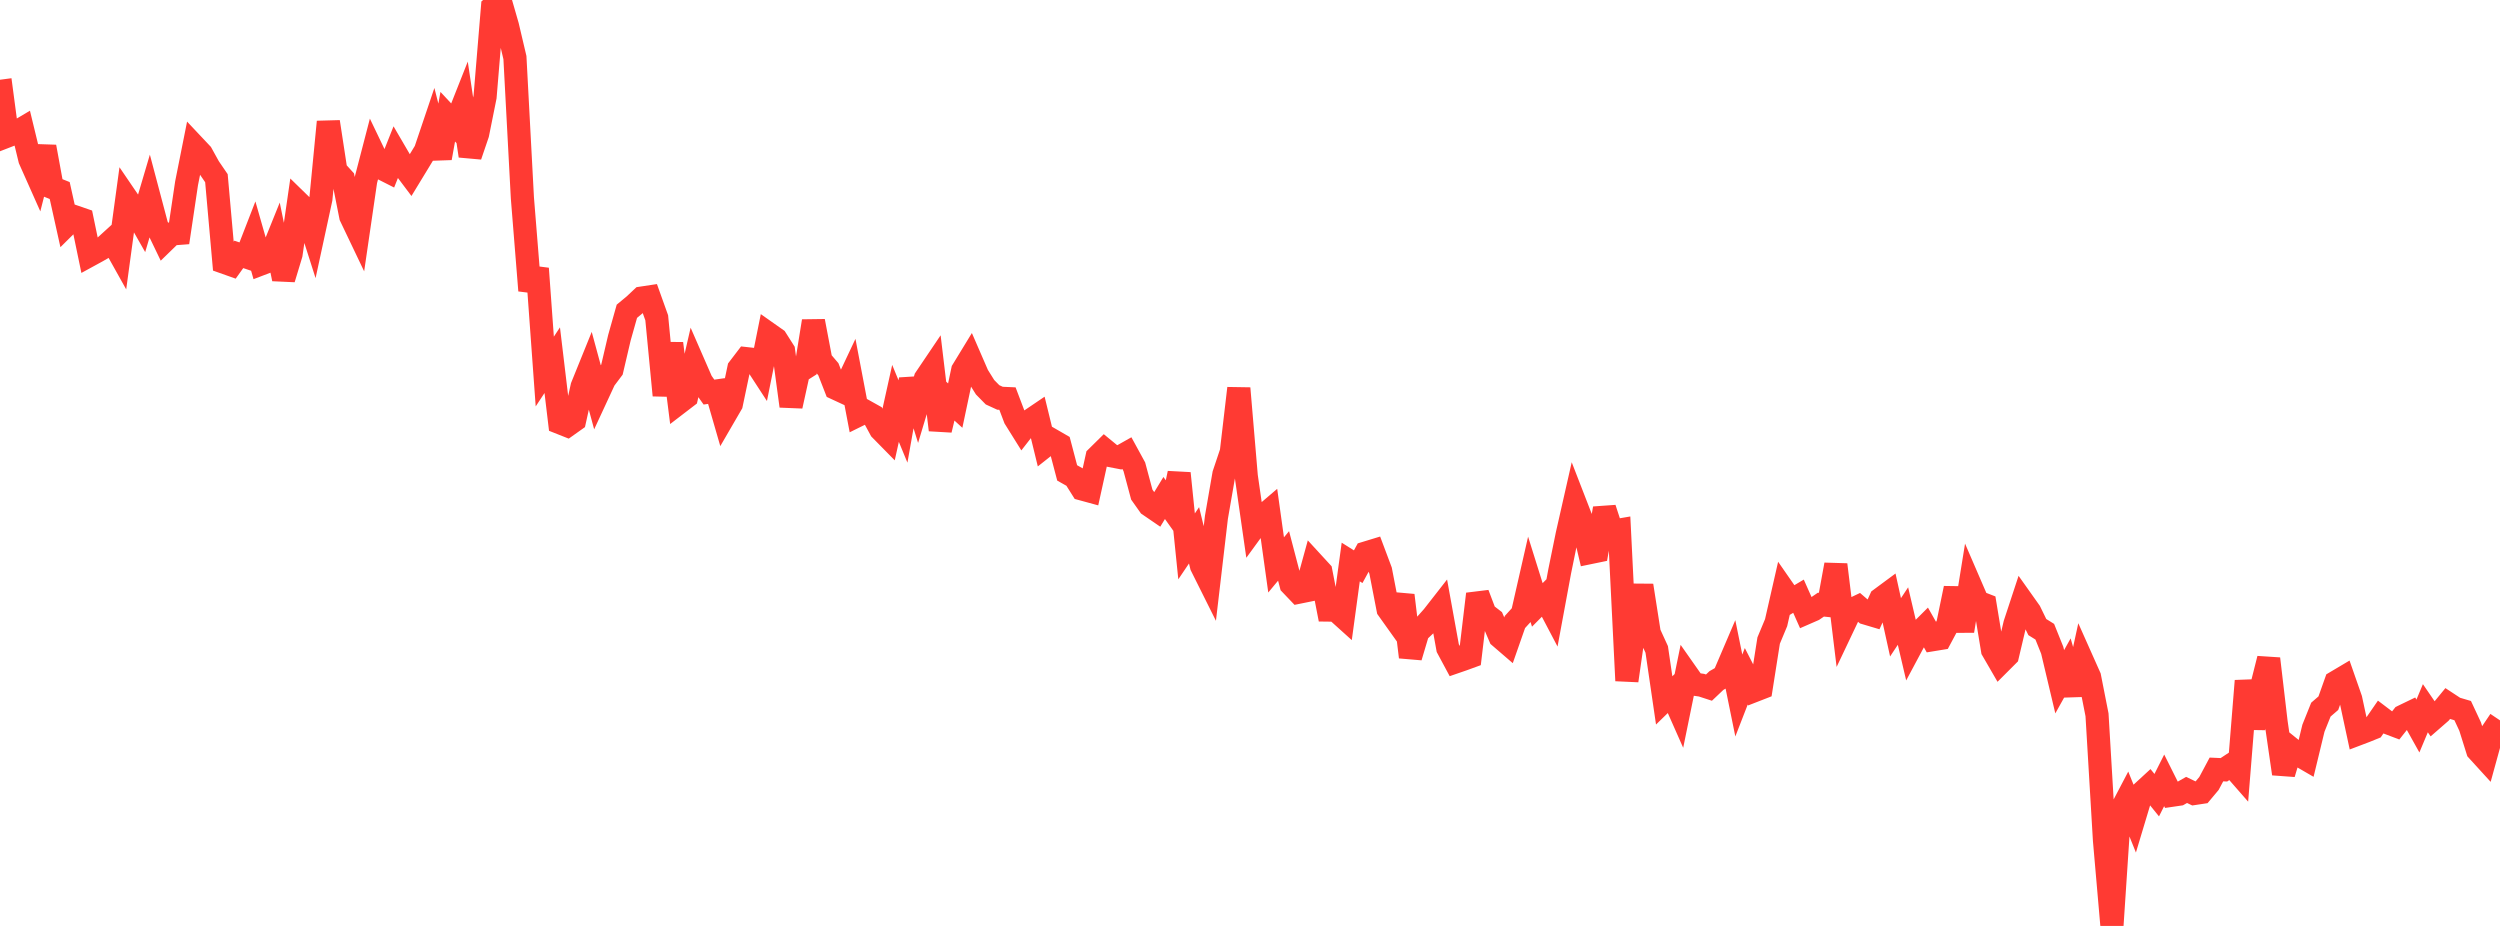 <?xml version="1.0" standalone="no"?>
<!DOCTYPE svg PUBLIC "-//W3C//DTD SVG 1.1//EN" "http://www.w3.org/Graphics/SVG/1.1/DTD/svg11.dtd">

<svg width="135" height="50" viewBox="0 0 135 50" preserveAspectRatio="none" 
  xmlns="http://www.w3.org/2000/svg"
  xmlns:xlink="http://www.w3.org/1999/xlink">


<polyline points="0.0, 4.306 0.403, 7.342 0.806, 7.186 1.209, 6.947 1.612, 8.609 2.015, 9.514 2.418, 7.927 2.821, 10.127 3.224, 10.289 3.627, 12.105 4.03, 11.705 4.433, 11.844 4.836, 13.786 5.239, 13.566 5.642, 13.335 6.045, 12.968 6.448, 13.689 6.851, 10.729 7.254, 11.321 7.657, 12.029 8.06, 10.666 8.463, 12.187 8.866, 13.024 9.269, 12.632 9.672, 12.601 10.075, 9.897 10.478, 7.877 10.881, 8.305 11.284, 9.034 11.687, 9.623 12.09, 14.158 12.493, 14.301 12.896, 13.737 13.299, 13.873 13.701, 12.837 14.104, 14.248 14.507, 14.094 14.91, 13.095 15.313, 15.061 15.716, 13.728 16.119, 10.944 16.522, 11.337 16.925, 12.6 17.328, 10.737 17.731, 6.58 18.134, 9.21 18.537, 9.654 18.94, 11.684 19.343, 12.528 19.746, 9.767 20.149, 8.216 20.552, 9.056 20.955, 9.26 21.358, 8.245 21.761, 8.935 22.164, 9.471 22.567, 8.809 22.97, 8.146 23.373, 6.952 23.776, 8.534 24.179, 6.303 24.582, 6.736 24.985, 5.718 25.388, 8.416 25.791, 7.232 26.194, 5.228 26.597, 0.375 27.0, 0.0 27.403, 1.4 27.806, 3.111 28.209, 10.686 28.612, 15.688 29.015, 14.502 29.418, 20.063 29.821, 19.45 30.224, 22.82 30.627, 22.98 31.03, 22.694 31.433, 20.873 31.836, 19.878 32.239, 21.365 32.642, 20.496 33.045, 19.96 33.448, 18.239 33.851, 16.809 34.254, 16.475 34.657, 16.096 35.06, 16.035 35.463, 17.161 35.866, 21.347 36.269, 18.548 36.672, 21.739 37.075, 21.43 37.478, 19.681 37.881, 20.605 38.284, 21.173 38.687, 21.116 39.09, 22.511 39.493, 21.817 39.896, 19.895 40.299, 19.367 40.701, 19.412 41.104, 20.031 41.507, 18.026 41.91, 18.31 42.313, 18.945 42.716, 21.928 43.119, 20.095 43.522, 19.84 43.925, 17.342 44.328, 19.466 44.731, 19.938 45.134, 20.972 45.537, 21.159 45.94, 20.304 46.343, 22.42 46.746, 22.221 47.149, 22.446 47.552, 23.19 47.955, 23.6 48.358, 21.782 48.761, 22.76 49.164, 20.489 49.567, 21.783 49.97, 20.444 50.373, 19.847 50.776, 23.216 51.179, 21.535 51.582, 21.903 51.985, 19.998 52.388, 19.337 52.791, 20.265 53.194, 20.91 53.597, 21.32 54.0, 21.505 54.403, 21.523 54.806, 22.586 55.209, 23.232 55.612, 22.715 56.015, 22.442 56.418, 24.092 56.821, 23.773 57.224, 24.006 57.627, 25.537 58.03, 25.764 58.433, 26.404 58.836, 26.514 59.239, 24.683 59.642, 24.286 60.045, 24.617 60.448, 24.695 60.851, 24.468 61.254, 25.205 61.657, 26.709 62.06, 27.278 62.463, 27.554 62.866, 26.892 63.269, 27.458 63.672, 25.558 64.075, 29.504 64.478, 28.907 64.881, 30.561 65.284, 31.369 65.687, 27.933 66.09, 25.609 66.493, 24.406 66.896, 20.968 67.299, 25.715 67.701, 28.51 68.104, 27.957 68.507, 27.613 68.91, 30.506 69.313, 30.02 69.716, 31.559 70.119, 31.981 70.522, 31.899 70.925, 30.434 71.328, 30.873 71.731, 32.943 72.134, 32.948 72.537, 33.311 72.94, 30.349 73.343, 30.602 73.746, 29.865 74.149, 29.742 74.552, 30.816 74.955, 32.896 75.358, 33.461 75.761, 32.147 76.164, 35.48 76.567, 34.127 76.97, 33.745 77.373, 33.293 77.776, 32.777 78.179, 34.998 78.582, 35.749 78.985, 35.61 79.388, 35.463 79.791, 32.077 80.194, 33.14 80.597, 33.451 81.0, 34.392 81.403, 34.739 81.806, 33.588 82.209, 33.146 82.612, 31.377 83.015, 32.665 83.418, 32.259 83.821, 33.026 84.224, 30.85 84.627, 28.874 85.03, 27.096 85.433, 28.136 85.836, 29.843 86.239, 29.76 86.642, 27.456 87.045, 28.693 87.448, 28.624 87.851, 36.756 88.254, 33.944 88.657, 31.617 89.06, 34.189 89.463, 35.069 89.866, 37.822 90.269, 37.429 90.672, 38.339 91.075, 36.368 91.478, 36.942 91.881, 37 92.284, 37.131 92.687, 36.749 93.09, 36.518 93.493, 35.576 93.896, 37.558 94.299, 36.52 94.701, 37.306 95.104, 37.149 95.507, 34.59 95.91, 33.623 96.313, 31.855 96.716, 32.435 97.119, 32.195 97.522, 33.102 97.925, 32.926 98.328, 32.651 98.731, 32.692 99.134, 30.492 99.537, 33.8 99.94, 32.951 100.343, 32.759 100.746, 33.106 101.149, 33.226 101.552, 32.343 101.955, 32.045 102.358, 33.875 102.761, 33.267 103.164, 34.987 103.567, 34.233 103.97, 33.831 104.373, 34.541 104.776, 34.475 105.179, 33.722 105.582, 31.767 105.985, 34.07 106.388, 31.571 106.791, 32.504 107.194, 32.661 107.597, 35.104 108.0, 35.8 108.403, 35.397 108.806, 33.691 109.209, 32.466 109.612, 33.034 110.015, 33.862 110.418, 34.113 110.821, 35.116 111.224, 36.815 111.627, 36.092 112.03, 37.5 112.433, 35.649 112.836, 36.553 113.239, 38.6 113.642, 45.377 114.045, 50.0 114.448, 43.92 114.851, 43.152 115.254, 44.152 115.657, 42.812 116.06, 42.441 116.463, 42.939 116.866, 42.139 117.269, 42.945 117.672, 42.886 118.075, 42.656 118.478, 42.849 118.881, 42.788 119.284, 42.307 119.687, 41.551 120.09, 41.569 120.493, 41.303 120.896, 41.764 121.299, 36.768 121.701, 39.316 122.104, 37.17 122.507, 35.572 122.91, 39 123.313, 41.781 123.716, 40.428 124.119, 40.754 124.522, 40.988 124.925, 39.324 125.328, 38.319 125.731, 37.972 126.134, 36.836 126.537, 36.597 126.94, 37.751 127.343, 39.629 127.746, 39.476 128.149, 39.312 128.552, 38.727 128.955, 39.033 129.358, 39.186 129.761, 38.678 130.164, 38.483 130.567, 39.206 130.97, 38.244 131.373, 38.832 131.776, 38.481 132.179, 37.989 132.582, 38.254 132.985, 38.373 133.388, 39.236 133.791, 40.52 134.194, 40.962 134.597, 39.498 135.0, 38.9" fill="none" stroke="#ff3a33" stroke-width="1.25"/>

</svg>